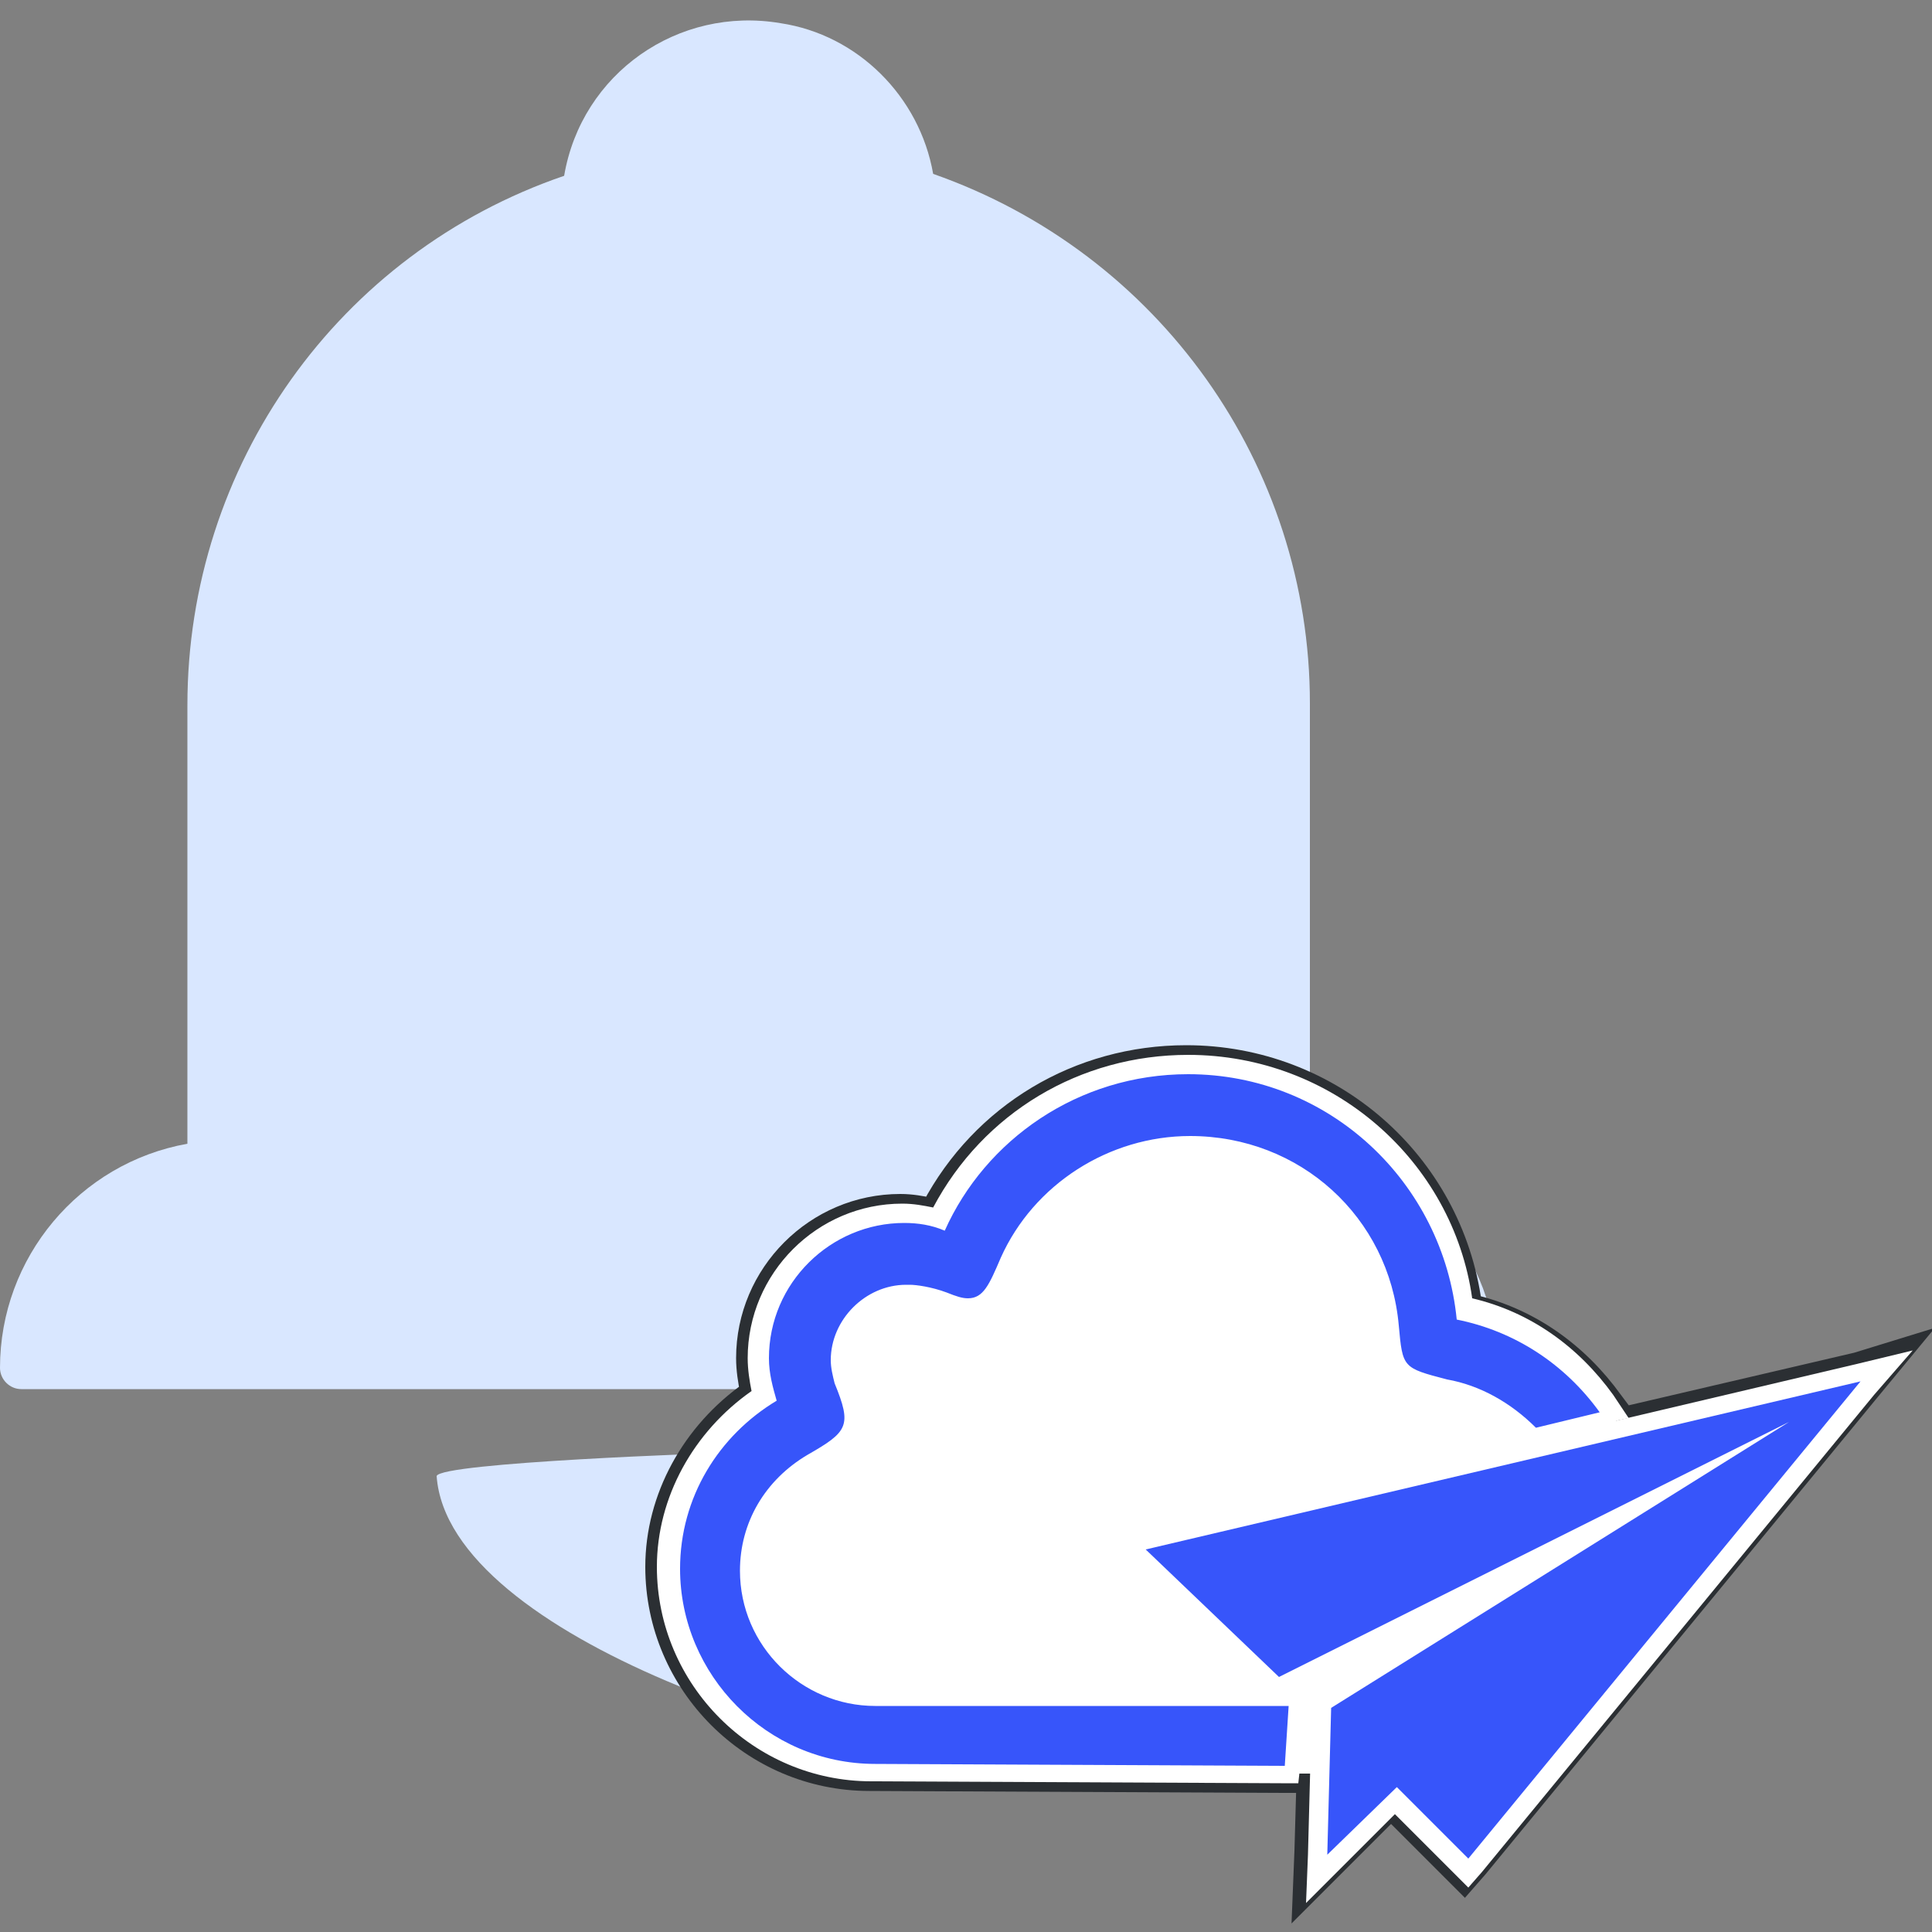 <?xml version="1.0" encoding="utf-8"?>
<!-- Generator: Adobe Illustrator 26.0.0, SVG Export Plug-In . SVG Version: 6.00 Build 0)  -->
<svg version="1.1" id="图层_1" xmlns="http://www.w3.org/2000/svg" xmlns:xlink="http://www.w3.org/1999/xlink" x="0px" y="0px"
	 viewBox="0 0 100 100" style="enable-background:new 0 0 100 100;" xml:space="preserve">
<rect x="0" y="0" width="100" height="100" fill="#808080" stroke="none"/>
<style type="text/css">
	.st0{fill:#D9E7FF;}
	.st1{fill:#FFFFFF;stroke:#2B2F33;stroke-miterlimit:10;}
	.st2{fill:#3755FA;}
	.st3{fill:#FFFFFF;}
</style>
<path class="st0" d="M48.3,9c11.7,4.1,19.5,15.1,19.5,27.4v22.8c5.5,1,9.7,5.8,9.7,11.6c0,0.6-0.5,1.1-1.1,1.1H1.1
	c-0.6,0-1.1-0.5-1.1-1.1l0,0c0-5.7,4.1-10.6,9.7-11.6V36.5c0-12.4,7.8-23.4,19.5-27.4c0.9-5.3,5.9-8.8,11.2-7.9
	C44.4,1.8,47.6,5,48.3,9L48.3,9z"/>
<path class="st0" d="M22.6,76.4c0.2-0.7,14.4-1.2,15.1-1.2h29.1c0.7,0,1.4,0.5,1.6,1.2c-0.7,8.4-7.7,14.9-16.1,14.9
	C43.8,91.3,23.2,84.8,22.6,76.4z"/>
<path class="st1" d="M96.1,70.5l-12,2.8l-0.6-0.8c-1.8-2.5-4.3-4.3-7.3-5c-1-7.4-7.3-12.9-14.8-12.9c-5.6,0-10.6,3-13.2,7.9
	c-0.5-0.1-1-0.2-1.6-0.2c-4.4,0-8,3.6-8,8c0,0.6,0.1,1.2,0.2,1.7c-3,2.1-4.9,5.5-4.9,9.1c0,6.1,5,11.1,11.1,11.1l21.2,0.1l0.9,0h0.5
	l-0.1,3.5l-0.1,2.5l1.8-1.8l2.8-2.8l3,3l0.8,0.8l0.7-0.8l20.3-24.7l1.9-2.3L96.1,70.5z"/>
<g>
	<polygon class="st2" points="68.4,88 83.1,78.8 66.2,87.4 58.4,79.9 97.7,70.7 76,96.9 72.2,93.1 68.2,97.2 	"/>
	<path class="st3" d="M96.3,71.5L76,96.2l-3.7-3.7L68.7,96l0.2-7.6l23.7-14.8L66.2,86.8l-6.9-6.6L96.3,71.5 M99,69.9l-2.9,0.7
		l-36.9,8.7l-1.8,0.4l1.3,1.3l6.9,6.6l0.5,0.5l0.6-0.3l7-3.5l-5.3,3.3l-0.5,0.3l0,0.5l-0.2,7.6l-0.1,2.5l1.8-1.8l2.8-2.8l3,3
		l0.8,0.8l0.7-0.8l20.3-24.7L99,69.9L99,69.9z"/>
</g>
<g>
	<path class="st2" d="M45.2,91.9c-5.9,0-10.6-4.8-10.6-10.6c0-3.6,1.9-7,4.9-8.9c-0.2-0.6-0.3-1.3-0.3-2c0-4.1,3.4-7.5,7.5-7.5
		c0.6,0,1.3,0.1,1.8,0.2c2.5-5,7.4-8,12.9-8c7.4,0,13.5,5.5,14.3,12.8c3,0.7,5.5,2.4,7.3,4.9l0.4,0.6l-4.3,1L79,74.2
		c-1.2-1.2-2.7-2-4.4-2.4c-2.6-0.6-2.7-0.8-2.9-3.2c-0.5-5.3-4.9-9.4-10.3-9.4c-4,0-7.7,2.4-9.4,6L52,65.5c-0.6,1.3-1,2.2-2.1,2.2
		c-0.4,0-0.8-0.1-1.3-0.3c-0.7-0.3-1.5-0.3-1.7-0.3l-0.1,0c-1.9,0-3.4,1.5-3.4,3.4c0,0.3,0.1,0.7,0.2,1c1,2.4,0.8,2.9-1.6,4.3
		c-2,1.2-3.3,3.3-3.3,5.6c0,3.6,2.9,6.5,6.5,6.5h22L66.8,92L45.2,91.9z"/>
	<path class="st3" d="M61.5,55.6c7.3,0,13.2,5.6,13.9,12.7c3,0.6,5.6,2.3,7.4,4.8l-3.3,0.8c-1.3-1.3-2.9-2.2-4.6-2.5
		c-2.3-0.6-2.3-0.6-2.5-2.8c-0.5-5.6-5.1-9.8-10.8-9.8c-4.2,0-8.1,2.5-9.8,6.3c-0.6,1.4-0.9,2.1-1.7,2.1c-0.3,0-0.6-0.1-1.1-0.3
		c-0.8-0.3-1.6-0.4-1.9-0.4c-0.1,0-0.2,0-0.2,0c-2.1,0-3.9,1.8-3.9,3.9c0,0.4,0.1,0.8,0.2,1.2c0.9,2.2,0.7,2.5-1.4,3.7
		c-2.2,1.3-3.5,3.5-3.5,6c0,3.9,3.2,7,7,7h21.4l-0.2,3.1v0l-21.2-0.1c-5.6,0-10.1-4.6-10.1-10.1c0-3.7,2-6.9,5-8.7
		c-0.2-0.7-0.4-1.4-0.4-2.2c0-3.9,3.2-7,7-7c0.7,0,1.4,0.1,2.1,0.4C51,59,55.8,55.6,61.5,55.6 M61.5,54.6c-5.6,0-10.6,3-13.2,7.9
		c-0.5-0.1-1-0.2-1.6-0.2c-4.4,0-8,3.6-8,8c0,0.6,0.1,1.2,0.2,1.7c-3,2.1-4.9,5.5-4.9,9.1c0,6.1,5,11.1,11.1,11.1l21.2,0.1l0.9,0
		l0.1-0.9l0.2-3.1l0.1-1.1h-1.1H45.1c-3.3,0-6-2.7-6-6c0-2.1,1.1-4.1,3-5.2c2.5-1.4,2.9-2.1,1.8-4.9c-0.1-0.2-0.1-0.5-0.1-0.8
		c0-1.6,1.3-2.9,2.9-2.9h0l0,0c0,0,0,0,0.1,0c0.2,0,0.9,0,1.6,0.3c0.6,0.2,1.1,0.3,1.5,0.3c1.4,0,1.9-1.1,2.5-2.5l0.1-0.2
		c1.6-3.5,5.1-5.8,8.9-5.8c5.1,0,9.3,3.8,9.8,8.9c0.2,2.6,0.5,3,3.3,3.6c1.6,0.3,3,1.1,4.1,2.2l0.4,0.4l0.6-0.1l3.3-0.8l1.4-0.3
		l-0.8-1.2c-1.8-2.5-4.3-4.3-7.3-5C75.2,60.1,69,54.6,61.5,54.6L61.5,54.6z"/>
</g>
</svg>
